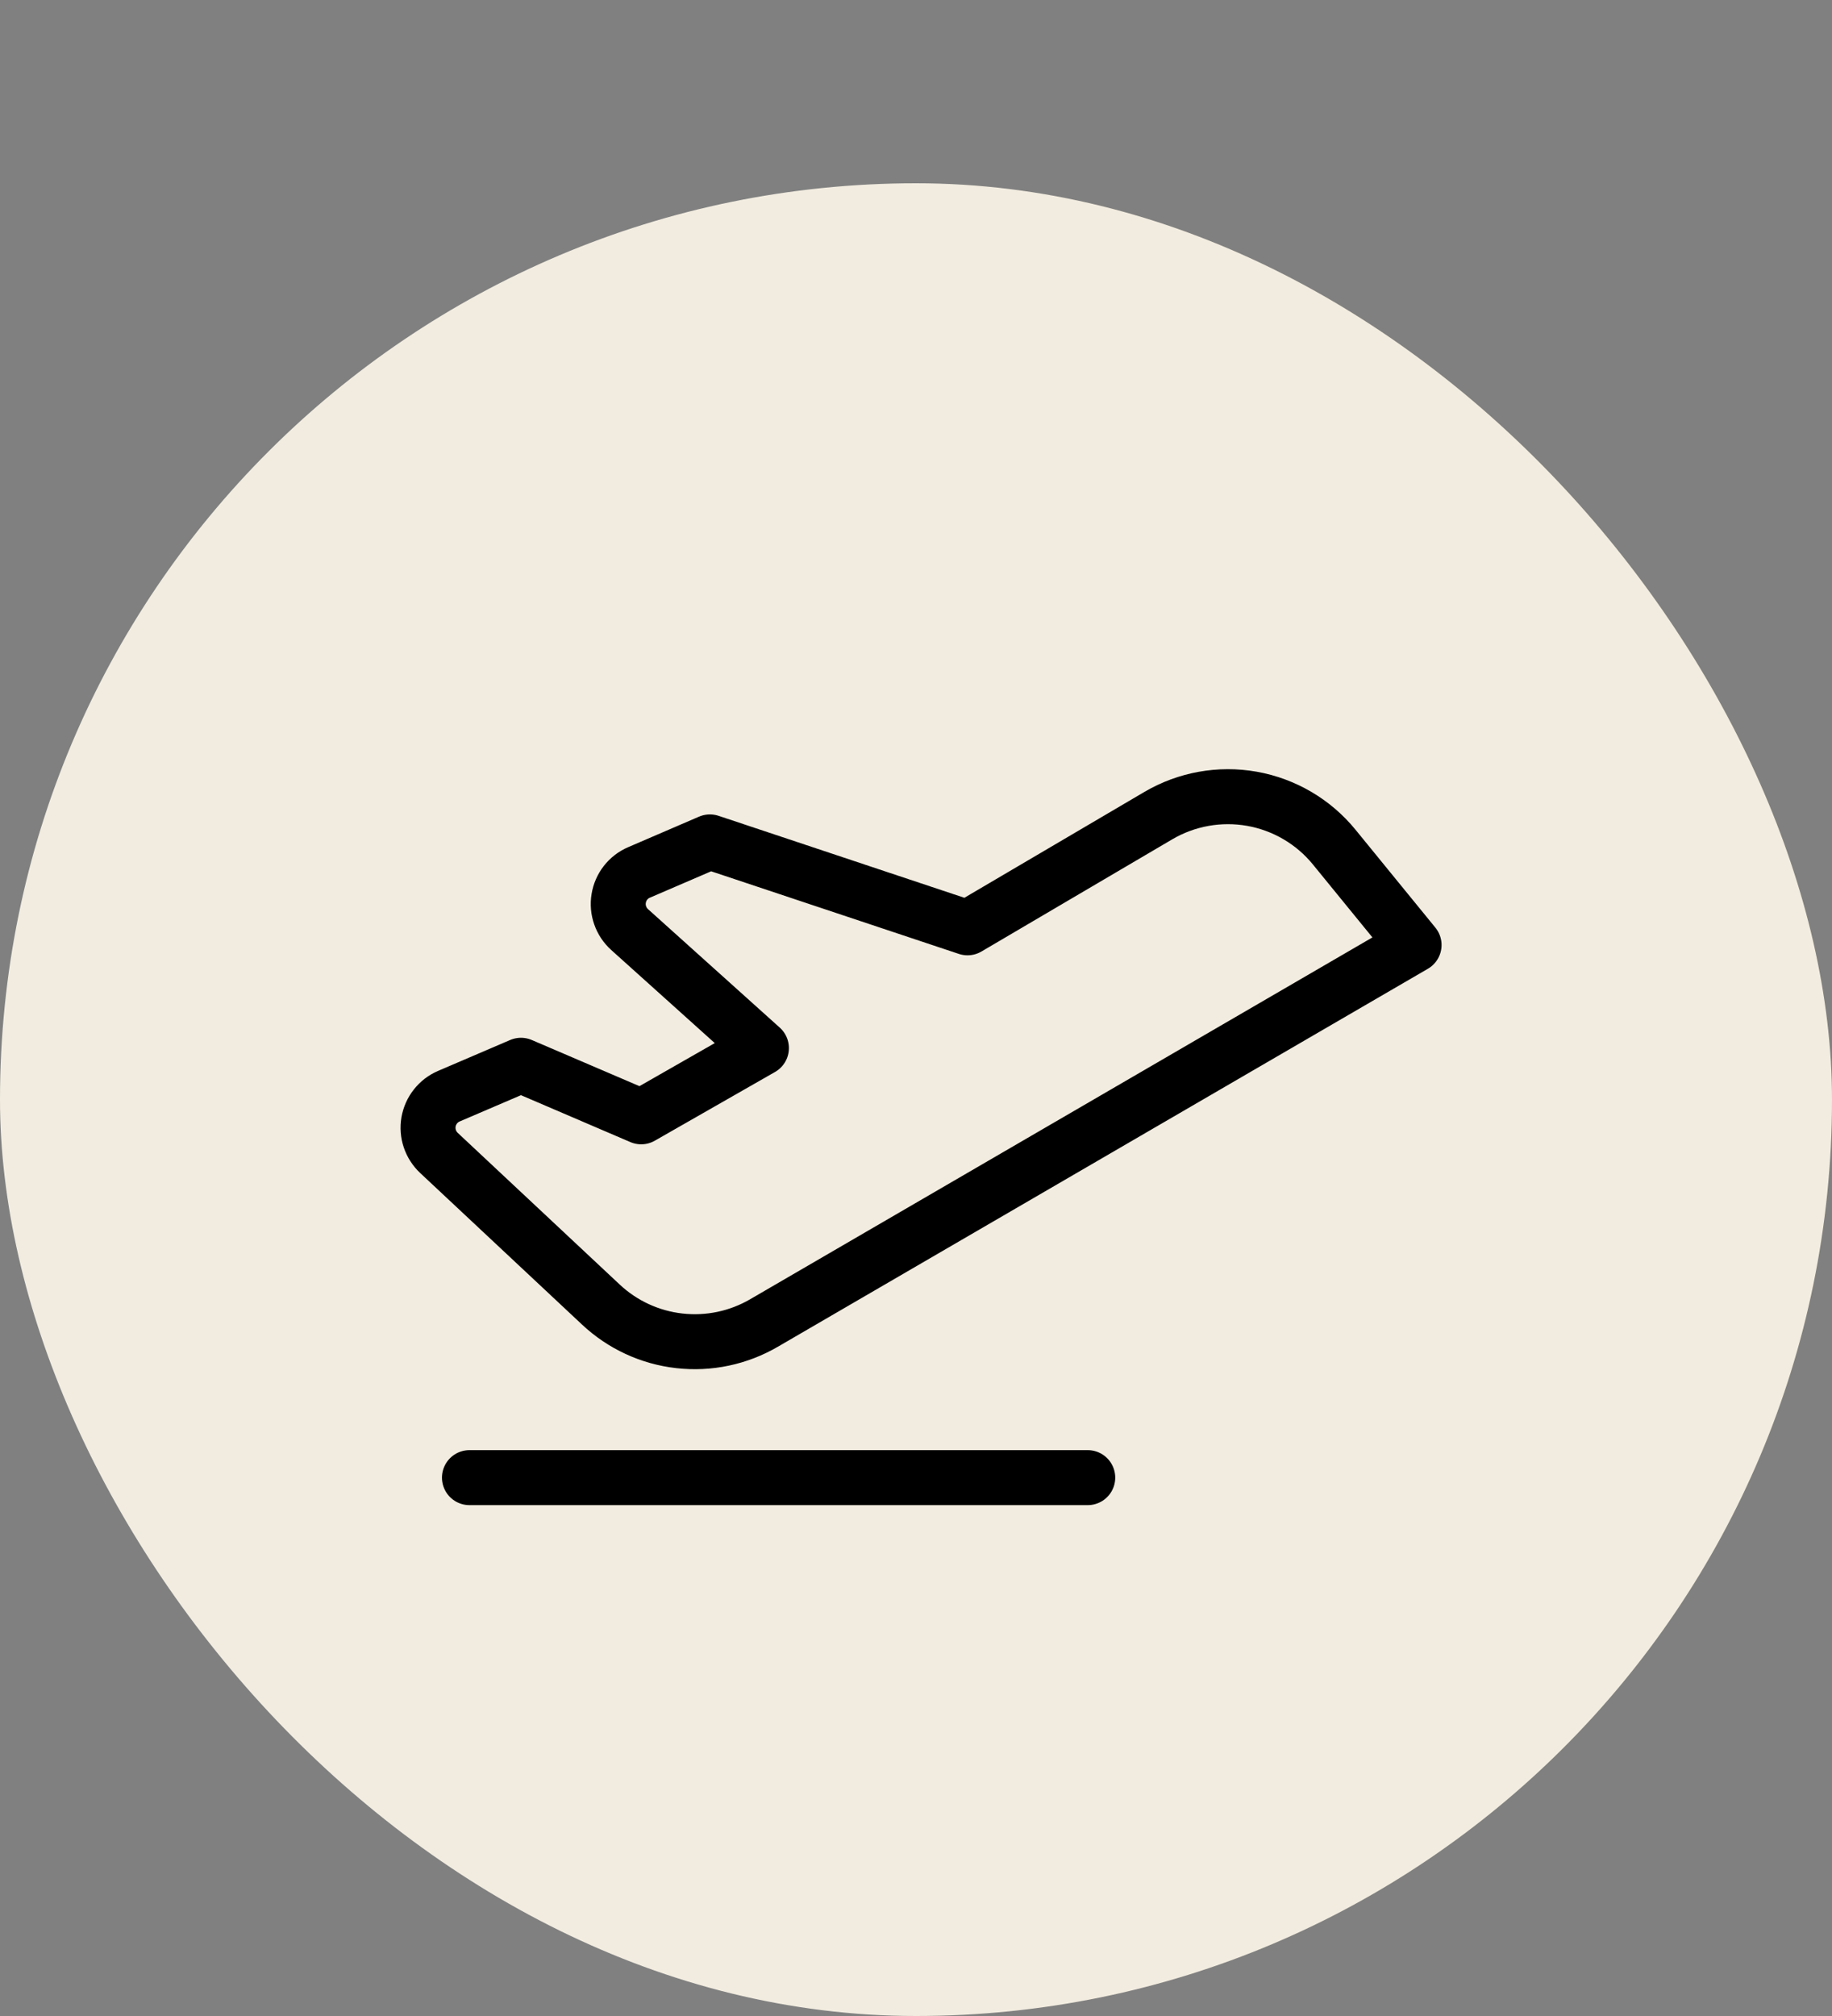 <svg width="40" height="44" viewBox="0 0 40 44" fill="none" xmlns="http://www.w3.org/2000/svg">
<rect x="0" y="0" width="40" height="44" fill="#808080" stroke="none"/>
<rect y="4" width="40" height="40" rx="20" fill="#F2ECE0"/>
<path d="M10.25 32.25H23.75" stroke="black" stroke-width="1.2" stroke-linecap="round" stroke-linejoin="round"/>
<path d="M9.584 25.163L13.119 28.472C13.59 28.914 14.191 29.192 14.833 29.264C15.475 29.337 16.123 29.2 16.681 28.875L30.875 20.625L29.131 18.488C28.678 17.933 28.041 17.56 27.336 17.434C26.631 17.309 25.904 17.44 25.288 17.803L21.125 20.25L15.5 18.375L13.953 19.041C13.837 19.09 13.736 19.168 13.658 19.267C13.581 19.366 13.529 19.483 13.509 19.608C13.488 19.732 13.499 19.859 13.541 19.978C13.582 20.097 13.653 20.203 13.747 20.288L16.625 22.875L14 24.375L11.375 23.25L9.8 23.925C9.685 23.974 9.585 24.051 9.508 24.149C9.43 24.247 9.379 24.363 9.357 24.485C9.336 24.608 9.345 24.735 9.385 24.853C9.425 24.971 9.493 25.077 9.584 25.163V25.163Z" stroke="black" stroke-width="1.2" stroke-linecap="round" stroke-linejoin="round"/>
</svg>
